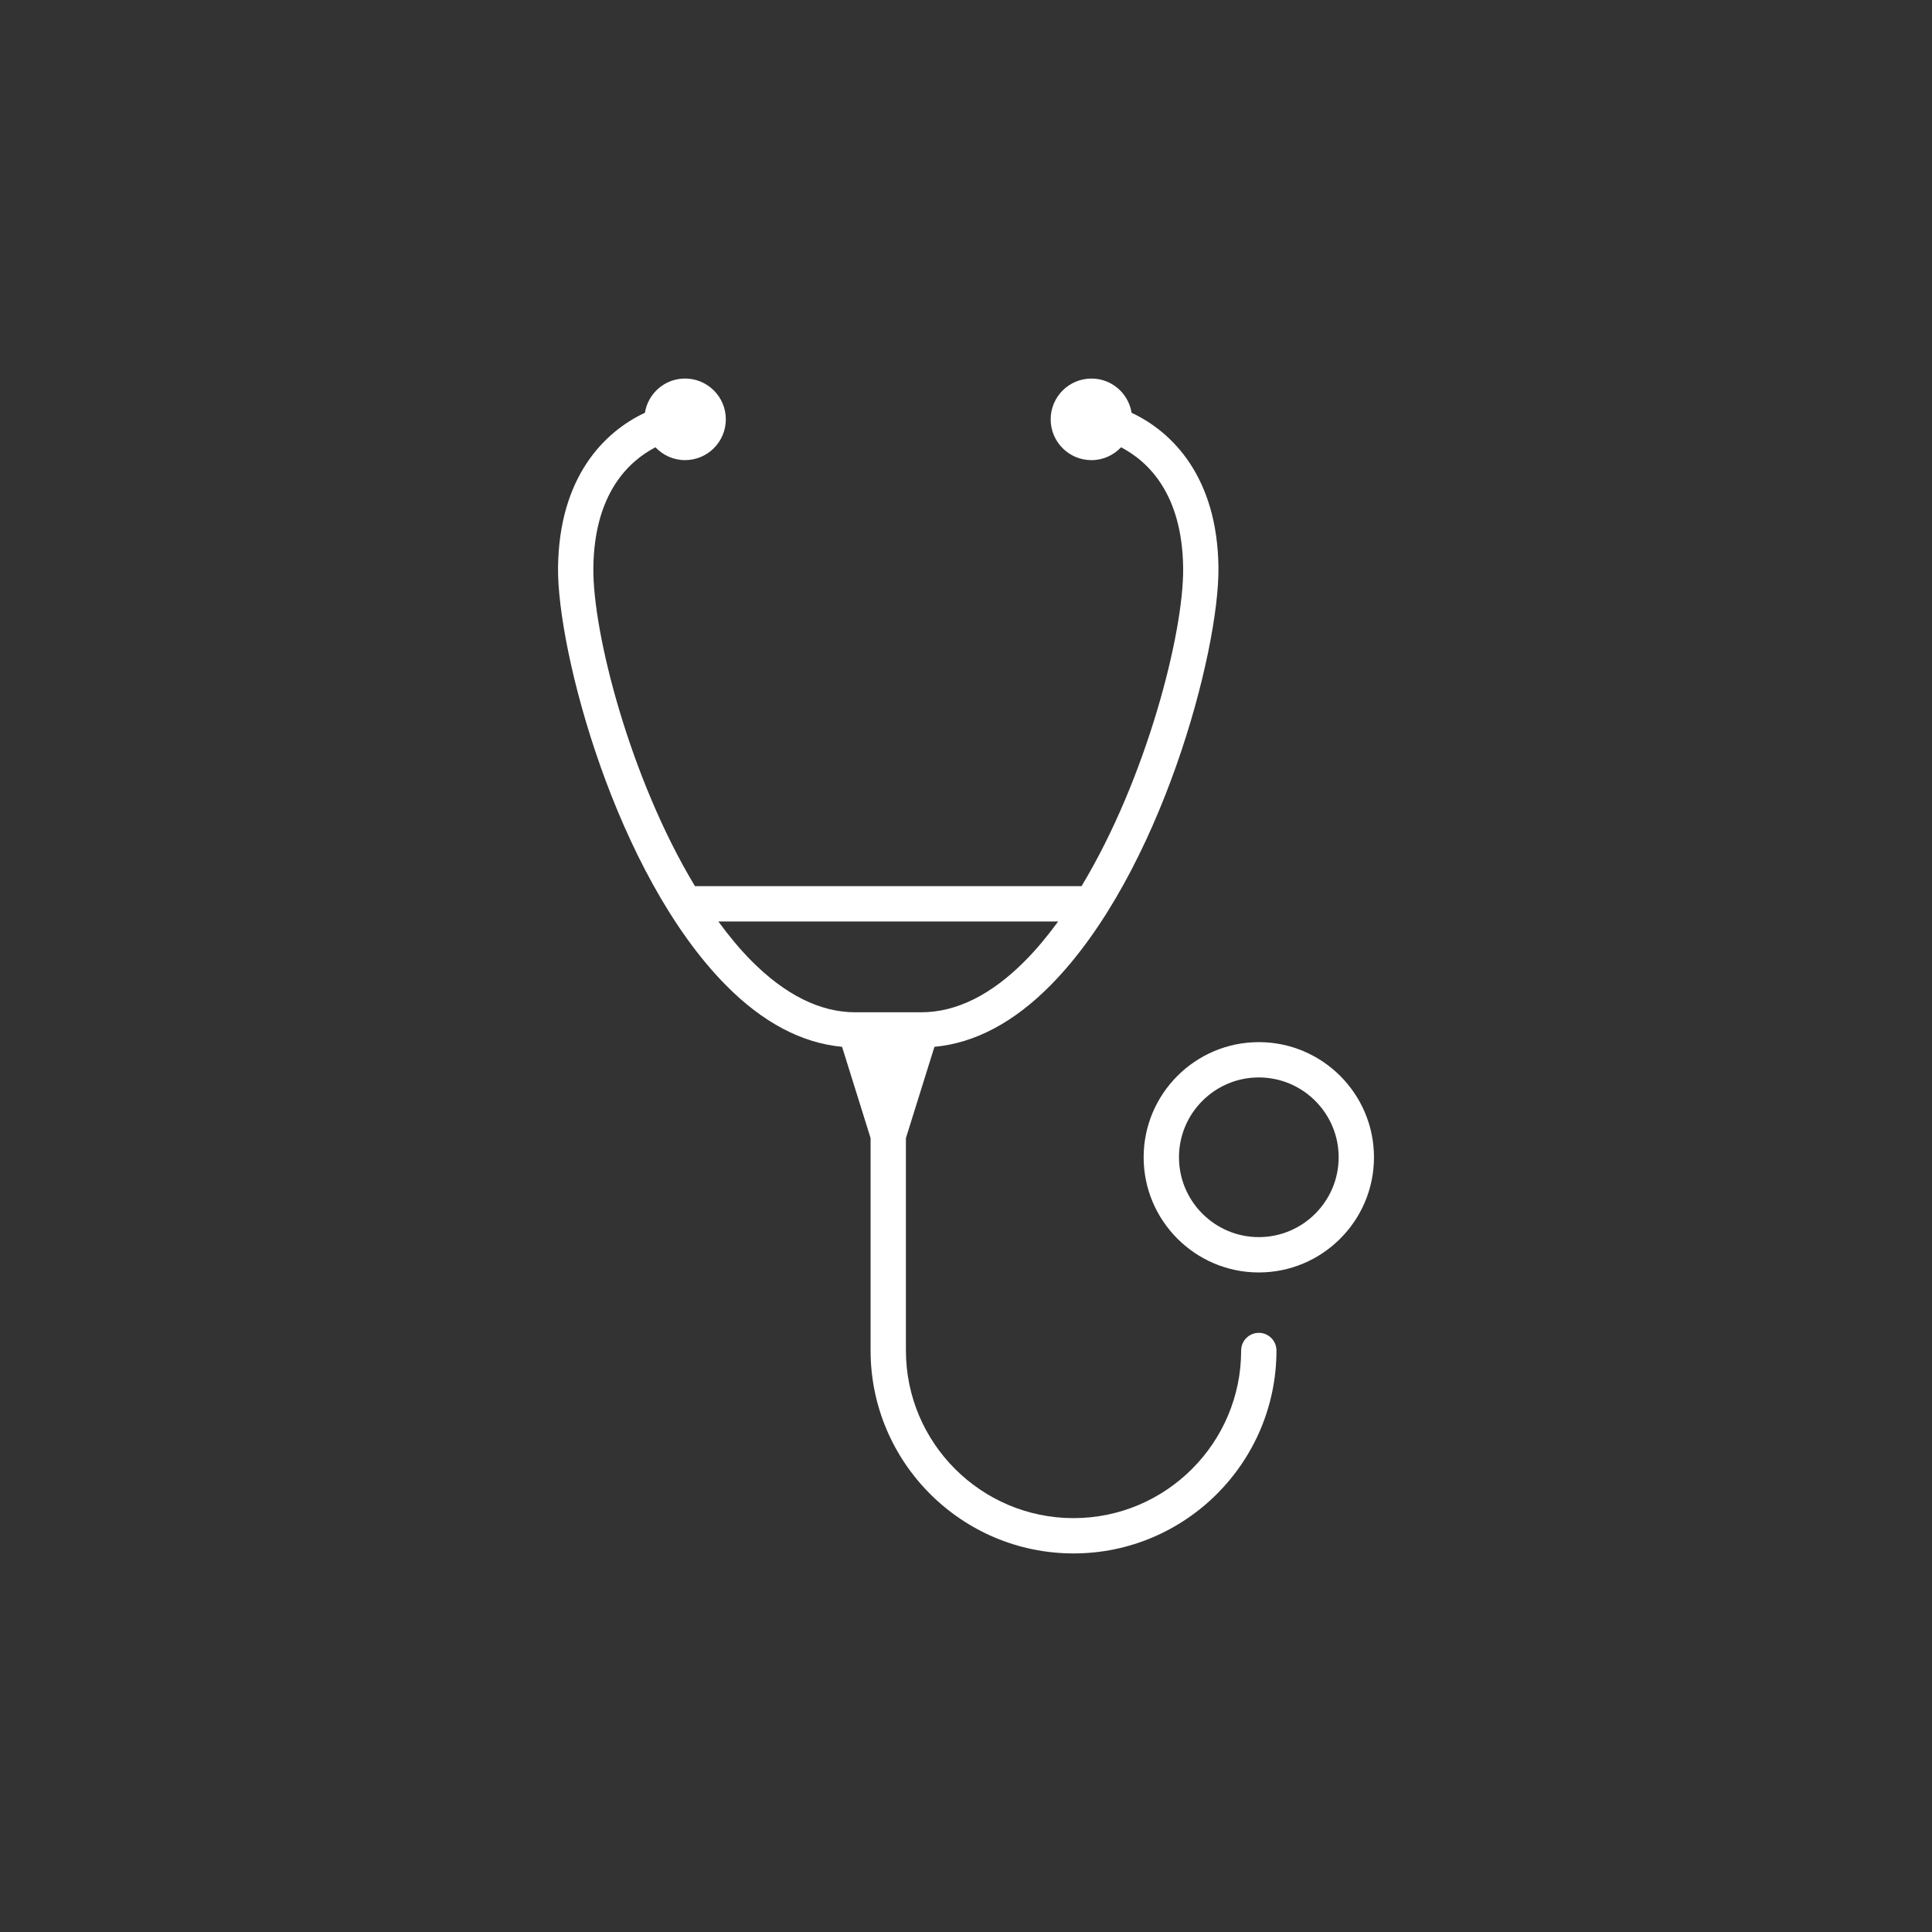 <?xml version="1.0" encoding="UTF-8"?>
<svg id="_レイヤー_1" data-name="レイヤー_1" xmlns="http://www.w3.org/2000/svg" version="1.1" viewBox="0 0 100 100">
  <rect x="0" y="0" width="100" height="100" fill="#333333" stroke="none"/>
  <!-- Generator: Adobe Illustrator 29.7.1, SVG Export Plug-In . SVG Version: 2.1.1 Build 8)  -->
  <defs>
    <style>
      .st0 {
        fill: #fff;
      }
    </style>
  </defs>
  <path class="st0" d="M65.156,53.941c-3.286,0-5.961,2.674-5.961,5.96,0,3.286,2.674,5.961,5.961,5.961,3.286,0,5.961-2.674,5.961-5.961,0-3.286-2.674-5.96-5.961-5.96ZM65.156,64.033c-2.278,0-4.132-1.854-4.132-4.133,0-2.278,1.854-4.132,4.132-4.132s4.133,1.854,4.133,4.132c0,2.278-1.854,4.133-4.133,4.133Z"/>
  <path class="st0" d="M65.156,68.988c-.505,0-.914.409-.914.914,0,4.784-3.892,8.676-8.676,8.676-4.784,0-8.676-3.892-8.676-8.676v-10.994l1.476-4.724c2.083-.192,4.102-1.256,6.01-3.186,5.714-5.778,8.739-17.313,8.691-21.621-.051-4.685-2.39-7.028-4.495-8.01-.162-1.005-1.027-1.773-2.077-1.773-1.166,0-2.112.945-2.112,2.111,0,1.166.945,2.112,2.112,2.112.604,0,1.146-.258,1.531-.665,1.39.723,3.171,2.399,3.214,6.246.037,3.338-1.892,10.891-5.26,16.47h-20.008c-3.368-5.579-5.297-13.131-5.26-16.47.042-3.849,1.824-5.524,3.214-6.247.385.408.927.665,1.532.665,1.166,0,2.111-.946,2.111-2.112,0-1.166-.945-2.111-2.111-2.111-1.051,0-1.915.769-2.078,1.773-2.106.982-4.444,3.325-4.496,8.01-.047,4.308,2.978,15.845,8.692,21.622,1.908,1.929,3.927,2.992,6.009,3.185l1.476,4.724v10.994c0,5.792,4.712,10.504,10.504,10.504,5.792,0,10.504-4.712,10.504-10.504,0-.505-.409-.914-.914-.914ZM37.181,47.695h17.59c-.537.734-1.1,1.417-1.694,2.018-1.76,1.78-3.576,2.683-5.395,2.683h-3.412c-1.818,0-3.633-.903-5.394-2.682-.594-.601-1.158-1.285-1.695-2.019Z"/>
</svg>